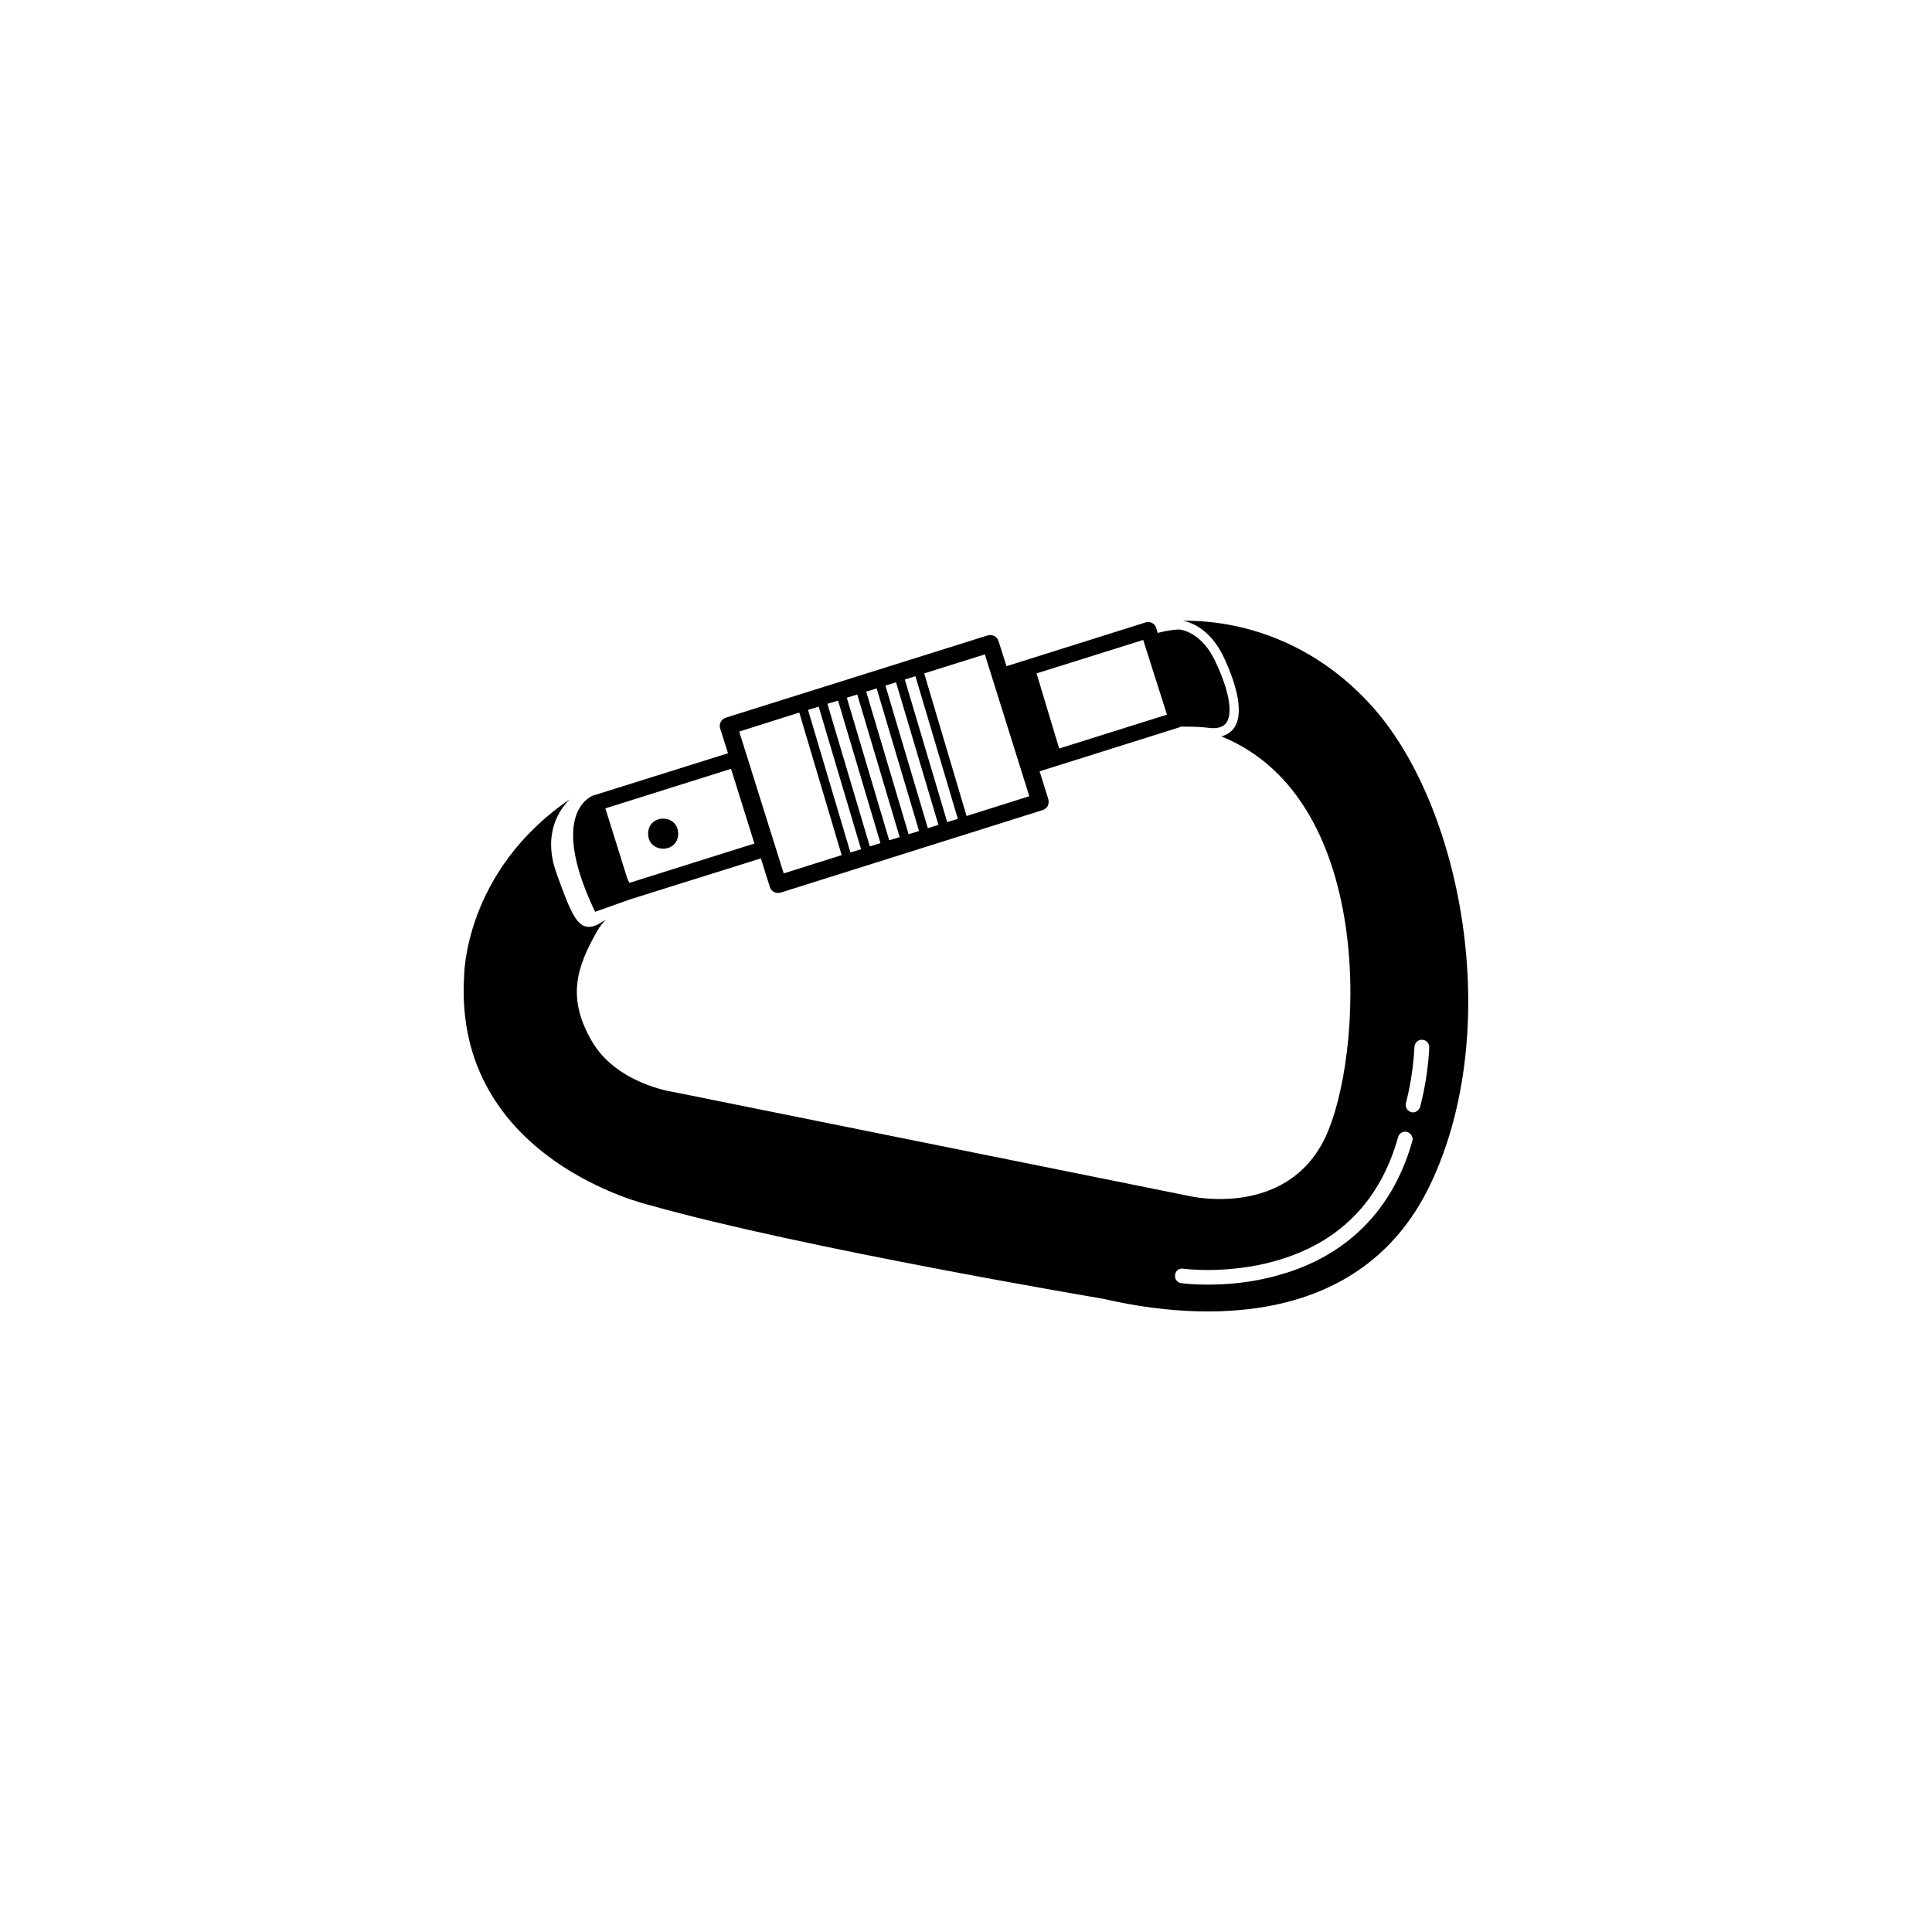 <?xml version="1.0" encoding="UTF-8"?>
<!-- Uploaded to: SVG Repo, www.svgrepo.com, Generator: SVG Repo Mixer Tools -->
<svg fill="#000000" width="800px" height="800px" version="1.1" viewBox="144 144 512 512" xmlns="http://www.w3.org/2000/svg">
 <g>
  <path d="m323.72 364.93c0 5.305-7.961 5.305-7.961 0 0-5.309 7.961-5.309 7.961 0"/>
  <path d="m507.21 330.73c-18.543-20.254-40.406-22.371-49.727-22.219 1.965 0.352 7.356 2.066 10.98 9.973 2.266 4.887 5.594 13.703 2.719 18.238-0.855 1.258-2.016 2.066-3.527 2.418 41.668 16.93 37.637 85.547 27.41 106.61-10.328 21.109-35.617 15.266-35.617 15.266l-137.14-27.66s-15.012-2.117-21.562-13.602c-6.551-11.438-3.981-19.449 1.66-29.273 0.555-0.957 1.258-1.863 2.117-2.719-0.402 0.199-0.758 0.453-1.008 0.602-1.41 0.906-2.469 1.262-3.426 1.262-3.223 0-4.836-3.68-8.613-14.207-3.832-10.684 1.004-17.133 3.523-19.602-28.164 19.246-28.012 47.059-28.012 47.059-2.82 48.566 49.223 60.508 49.223 60.508 40.055 11.336 120.31 24.836 120.31 24.836 19.398 4.535 66.805 10.934 86.504-30.277 19.648-41.113 8.516-100.61-15.816-127.21zm11.082 115.62c-6.5 23.074-22.824 32.094-35.418 35.57-7.254 2.066-13.906 2.519-18.691 2.519-4.231 0-6.902-0.352-7.203-0.402-1.008-0.152-1.766-1.109-1.562-2.219 0.102-1.059 1.059-1.762 2.168-1.613 0.102 0.051 11.586 1.562 24.336-2.016 16.875-4.734 27.805-15.766 32.594-32.848 0.301-1.055 1.359-1.66 2.367-1.359 1.008 0.305 1.711 1.359 1.41 2.367zm2.066-9.016c-0.305 0.855-1.109 1.461-1.863 1.461-0.203 0-0.402 0-0.605-0.102-1.008-0.352-1.562-1.41-1.312-2.367 0-0.102 1.863-6.398 2.266-14.965 0.105-1.059 1.012-1.914 2.07-1.812 1.059 0.051 1.863 0.957 1.863 2.016-0.453 9.016-2.418 15.516-2.418 15.77z"/>
  <path d="m310.93 382.36 34.711-10.883 2.367 7.559c0.301 1.008 1.211 1.613 2.168 1.613 0.203 0 0.453-0.051 0.707-0.102l69.422-21.863c0.605-0.203 1.059-0.605 1.363-1.109 0.25-0.555 0.301-1.16 0.152-1.762l-2.32-7.406 36.98-11.637c0.203-0.051 0.402-0.152 0.504-0.25 0.402 0.051 0.805 0.051 1.008 0.051 2.621 0 4.684 0.102 6.195 0.301 0.504 0.051 0.957 0.102 1.258 0.102 1.762 0 2.973-0.504 3.629-1.562 1.664-2.574 0.605-8.469-2.871-15.875-3.727-8.16-9.32-8.664-9.621-8.715-1.562 0-3.527 0.352-5.793 0.906l-0.406-1.41c-0.402-1.109-1.562-1.711-2.668-1.41l-36.98 11.637-2.117-6.648c-0.352-1.211-1.664-1.863-2.871-1.512l-69.426 21.812c-0.555 0.203-1.059 0.605-1.309 1.109-0.305 0.555-0.352 1.16-0.152 1.766l2.066 6.551-35.672 11.184h-0.102c-0.148 0.098-0.352 0.148-0.449 0.25-2.316 1.211-10.125 7.305 1.008 30.582zm136.03-68.77 6.297 19.801-28.566 8.969-5.992-19.902zm-41.969 3.832 11.789 37.586-16.625 5.238-11.234-37.789zm-18.387 5.793 11.234 37.785-2.82 0.855-11.234-37.785zm-5.141 1.613 11.234 37.785-2.82 0.855-11.234-37.785zm-5.137 1.609 11.234 37.785-2.769 0.859-11.234-37.785zm-5.141 1.613 11.234 37.785-2.769 0.855-11.234-37.785zm-5.086 1.613 11.234 37.785-2.824 0.855-11.234-37.785zm-5.141 1.609 11.234 37.785-2.82 0.859-11.234-37.785zm-5.141 1.562 11.234 37.785-15.363 4.84-11.789-37.586zm-18.086 14.914 6.195 19.801-33.148 10.426-0.605-1.359-5.742-18.387z"/>
 </g>
</svg>